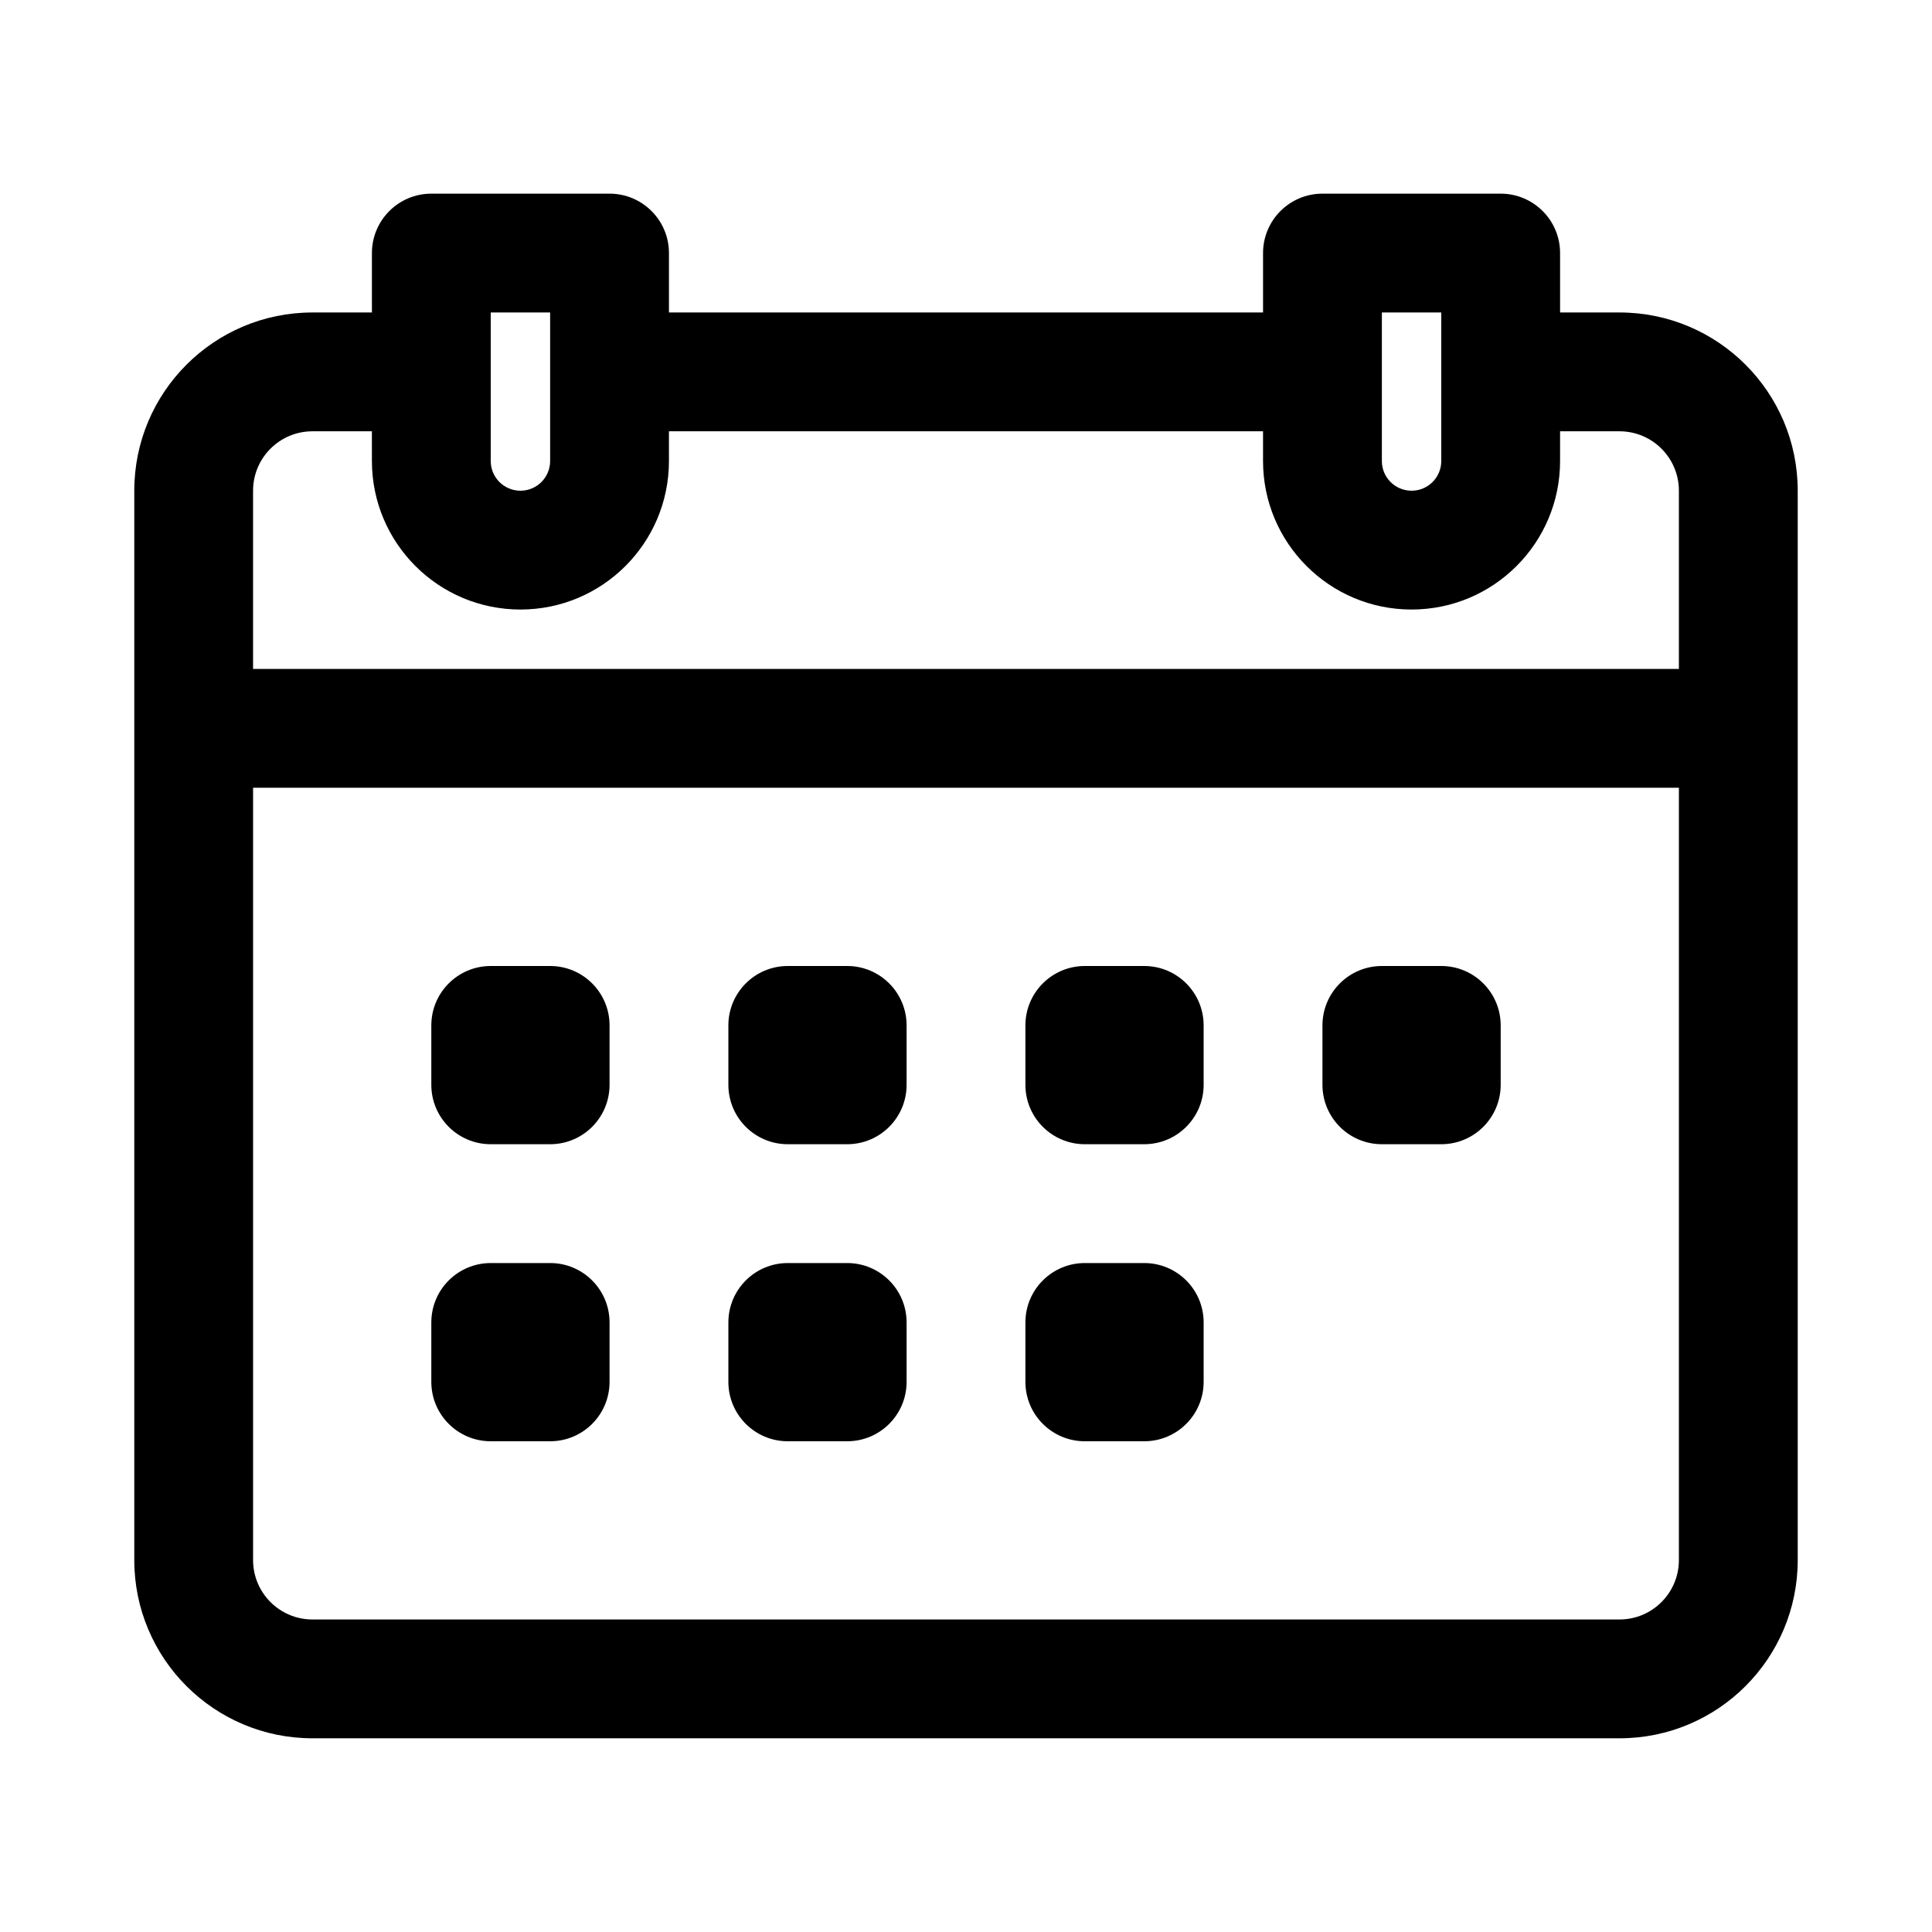 <?xml version="1.0" encoding="UTF-8"?>
<!-- Uploaded to: ICON Repo, www.iconrepo.com, Generator: ICON Repo Mixer Tools -->
<svg fill="#000000" width="800px" height="800px" version="1.1" viewBox="144 144 512 512" xmlns="http://www.w3.org/2000/svg">
 <g>
  <path d="m274.05 447.23c-8.695 0-15.746-7.047-15.746-15.742v-15.746c0-8.695 7.051-15.742 15.746-15.742h15.742c8.695 0 15.746 7.047 15.746 15.742v15.746c0 8.695-7.051 15.742-15.746 15.742z"/>
  <path d="m274.05 525.95c-8.695 0-15.746-7.047-15.746-15.742v-15.746c0-8.695 7.051-15.742 15.746-15.742h15.742c8.695 0 15.746 7.047 15.746 15.742v15.746c0 8.695-7.051 15.742-15.746 15.742z"/>
  <path d="m352.77 447.23c-8.695 0-15.742-7.047-15.742-15.742v-15.746c0-8.695 7.047-15.742 15.742-15.742h15.746c8.695 0 15.742 7.047 15.742 15.742v15.746c0 8.695-7.047 15.742-15.742 15.742z"/>
  <path d="m352.77 525.95c-8.695 0-15.742-7.047-15.742-15.742v-15.746c0-8.695 7.047-15.742 15.742-15.742h15.746c8.695 0 15.742 7.047 15.742 15.742v15.746c0 8.695-7.047 15.742-15.742 15.742z"/>
  <path d="m431.49 447.23c-8.695 0-15.746-7.047-15.746-15.742v-15.746c0-8.695 7.051-15.742 15.746-15.742h15.742c8.695 0 15.746 7.047 15.746 15.742v15.746c0 8.695-7.051 15.742-15.746 15.742z"/>
  <path d="m431.49 525.95c-8.695 0-15.746-7.047-15.746-15.742v-15.746c0-8.695 7.051-15.742 15.746-15.742h15.742c8.695 0 15.746 7.047 15.746 15.742v15.746c0 8.695-7.051 15.742-15.746 15.742z"/>
  <path d="m510.21 447.23c-8.695 0-15.746-7.047-15.746-15.742v-15.746c0-8.695 7.051-15.742 15.746-15.742h15.742c8.695 0 15.746 7.047 15.746 15.742v15.746c0 8.695-7.051 15.742-15.746 15.742z"/>
  <path d="m557.44 226.81h15.746c26.086 0 47.23 21.148 47.23 47.234v283.39c0 26.086-21.145 47.234-47.23 47.234h-346.37c-26.086 0-47.23-21.148-47.23-47.234v-283.39c0-26.086 21.145-47.234 47.23-47.234h15.746v-15.742c0-8.695 7.047-15.746 15.742-15.746h47.234c8.695 0 15.742 7.051 15.742 15.746v15.742h157.44v-15.742c0-8.695 7.047-15.746 15.742-15.746h47.234c8.695 0 15.742 7.051 15.742 15.746zm-314.88 39.363c0 21.734 17.621 39.359 39.359 39.359s39.359-17.625 39.359-39.359v-7.875h157.44v7.875c0 21.734 17.621 39.359 39.359 39.359s39.359-17.625 39.359-39.359v-7.875h15.746c8.695 0 15.742 7.051 15.742 15.746v47.23h-377.86v-47.23c0-8.695 7.047-15.746 15.742-15.746h15.746zm39.359 7.871c-4.348 0-7.871-3.523-7.871-7.871v-39.363h15.742v39.363c0 4.348-3.523 7.871-7.871 7.871zm307.01 78.719h-377.86v204.67c0 8.695 7.047 15.746 15.742 15.746h346.37c8.695 0 15.742-7.051 15.742-15.746zm-78.719-86.59c0 4.348 3.523 7.871 7.871 7.871s7.871-3.523 7.871-7.871v-39.363h-15.742z" fill-rule="evenodd"/>
 </g>
</svg>